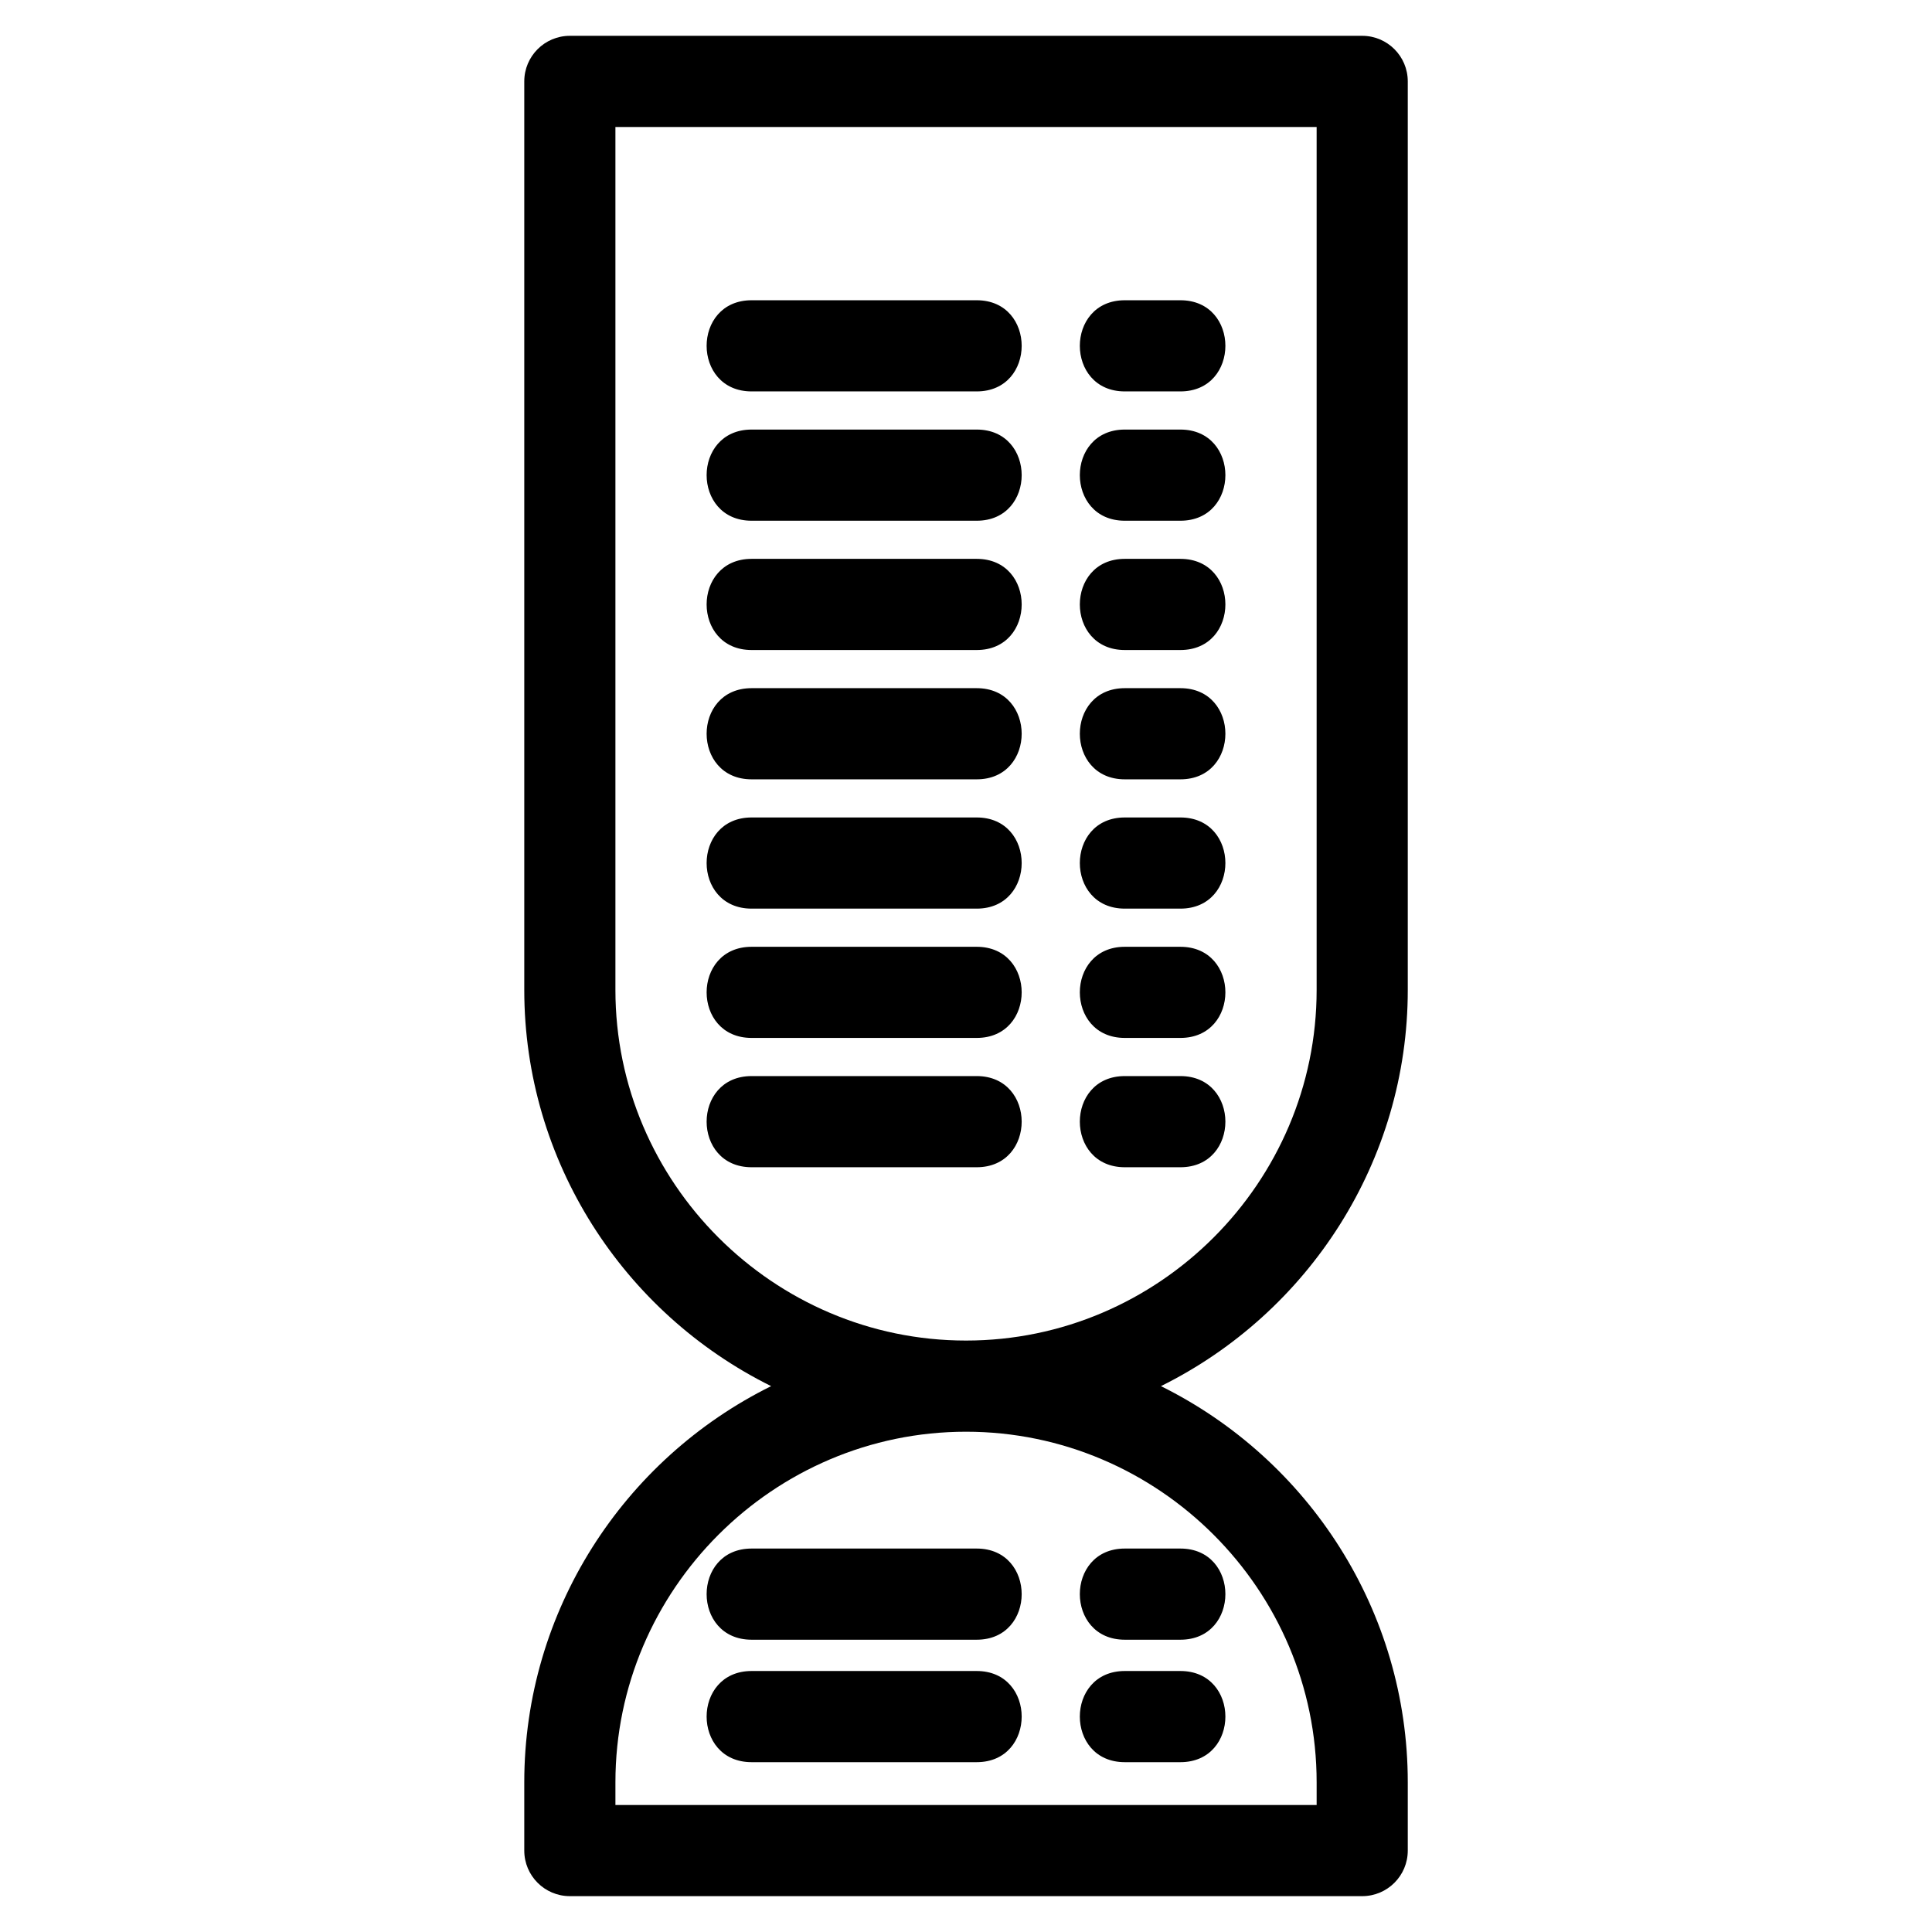 <?xml version="1.0" encoding="UTF-8"?>
<!-- Uploaded to: SVG Repo, www.svgrepo.com, Generator: SVG Repo Mixer Tools -->
<svg fill="#000000" width="800px" height="800px" version="1.1" viewBox="144 144 512 512" xmlns="http://www.w3.org/2000/svg">
 <path d="m451.66 511.34c39.215 19.422 65.414 59.672 65.414 104.99v18.09c0 6.672-5.41 12.078-12.078 12.078h-209.98c-6.672 0-12.078-5.41-12.078-12.078v-18.09c0-45.32 26.199-85.57 65.422-104.99-39.219-19.43-65.422-59.672-65.422-105v-240.77c0-6.672 5.41-12.078 12.078-12.078h209.98c6.672 0 12.078 5.41 12.078 12.078v240.77c0 45.324-26.199 85.57-65.414 105zm5.152-116.43c15.906 0 15.906 24.152 0 24.152h-14.723c-15.898 0-15.898-24.152 0-24.152zm0-171.34c15.906 0 15.906 24.16 0 24.16h-14.723c-15.898 0-15.898-24.16 0-24.16zm-113.62 24.16c-15.906 0-15.906-24.16 0-24.16h59.641c15.898 0 15.898 24.16 0 24.16zm113.62 10.109c15.906 0 15.906 24.16 0 24.16h-14.723c-15.898 0-15.898-24.16 0-24.16zm-113.62 24.16c-15.906 0-15.906-24.16 0-24.16h59.641c15.898 0 15.898 24.16 0 24.16zm113.62 10.105c15.906 0 15.906 24.16 0 24.16h-14.723c-15.898 0-15.898-24.16 0-24.16zm-113.62 24.16c-15.906 0-15.906-24.16 0-24.16h59.641c15.898 0 15.898 24.16 0 24.16zm113.62 10.109c15.906 0 15.906 24.16 0 24.16h-14.723c-15.898 0-15.898-24.16 0-24.16zm-113.62 24.16c-15.906 0-15.906-24.16 0-24.16h59.641c15.898 0 15.898 24.16 0 24.16zm113.62 10.105c15.906 0 15.906 24.16 0 24.16h-14.723c-15.898 0-15.898-24.16 0-24.16zm-113.62 24.16c-15.906 0-15.906-24.16 0-24.16h59.641c15.898 0 15.898 24.16 0 24.16zm113.62 44.375c15.906 0 15.906 24.16 0 24.16h-14.723c-15.898 0-15.898-24.16 0-24.16zm-113.62 24.16c-15.906 0-15.906-24.16 0-24.16h59.641c15.898 0 15.898 24.16 0 24.16zm0-34.27c-15.906 0-15.906-24.152 0-24.152h59.641c15.898 0 15.898 24.152 0 24.152zm0 159.48c-15.906 0-15.906-24.16 0-24.16h59.641c15.898 0 15.898 24.16 0 24.16zm0 32.453c-15.906 0-15.906-24.16 0-24.16h59.641c15.898 0 15.898 24.16 0 24.16zm113.62-24.16c15.906 0 15.906 24.16 0 24.16h-14.723c-15.898 0-15.898-24.16 0-24.16zm0-32.453c15.906 0 15.906 24.16 0 24.16h-14.723c-15.898 0-15.898-24.16 0-24.16zm-56.809-55.121c51.078 0 92.918-41.84 92.918-92.918v-228.69h-185.83v228.69c0 51.078 41.84 92.918 92.91 92.918zm0 24.16c-51.074 0-92.91 41.832-92.91 92.91v6.012h185.83v-6.012c0-51.078-41.84-92.91-92.918-92.91z"/>
</svg>